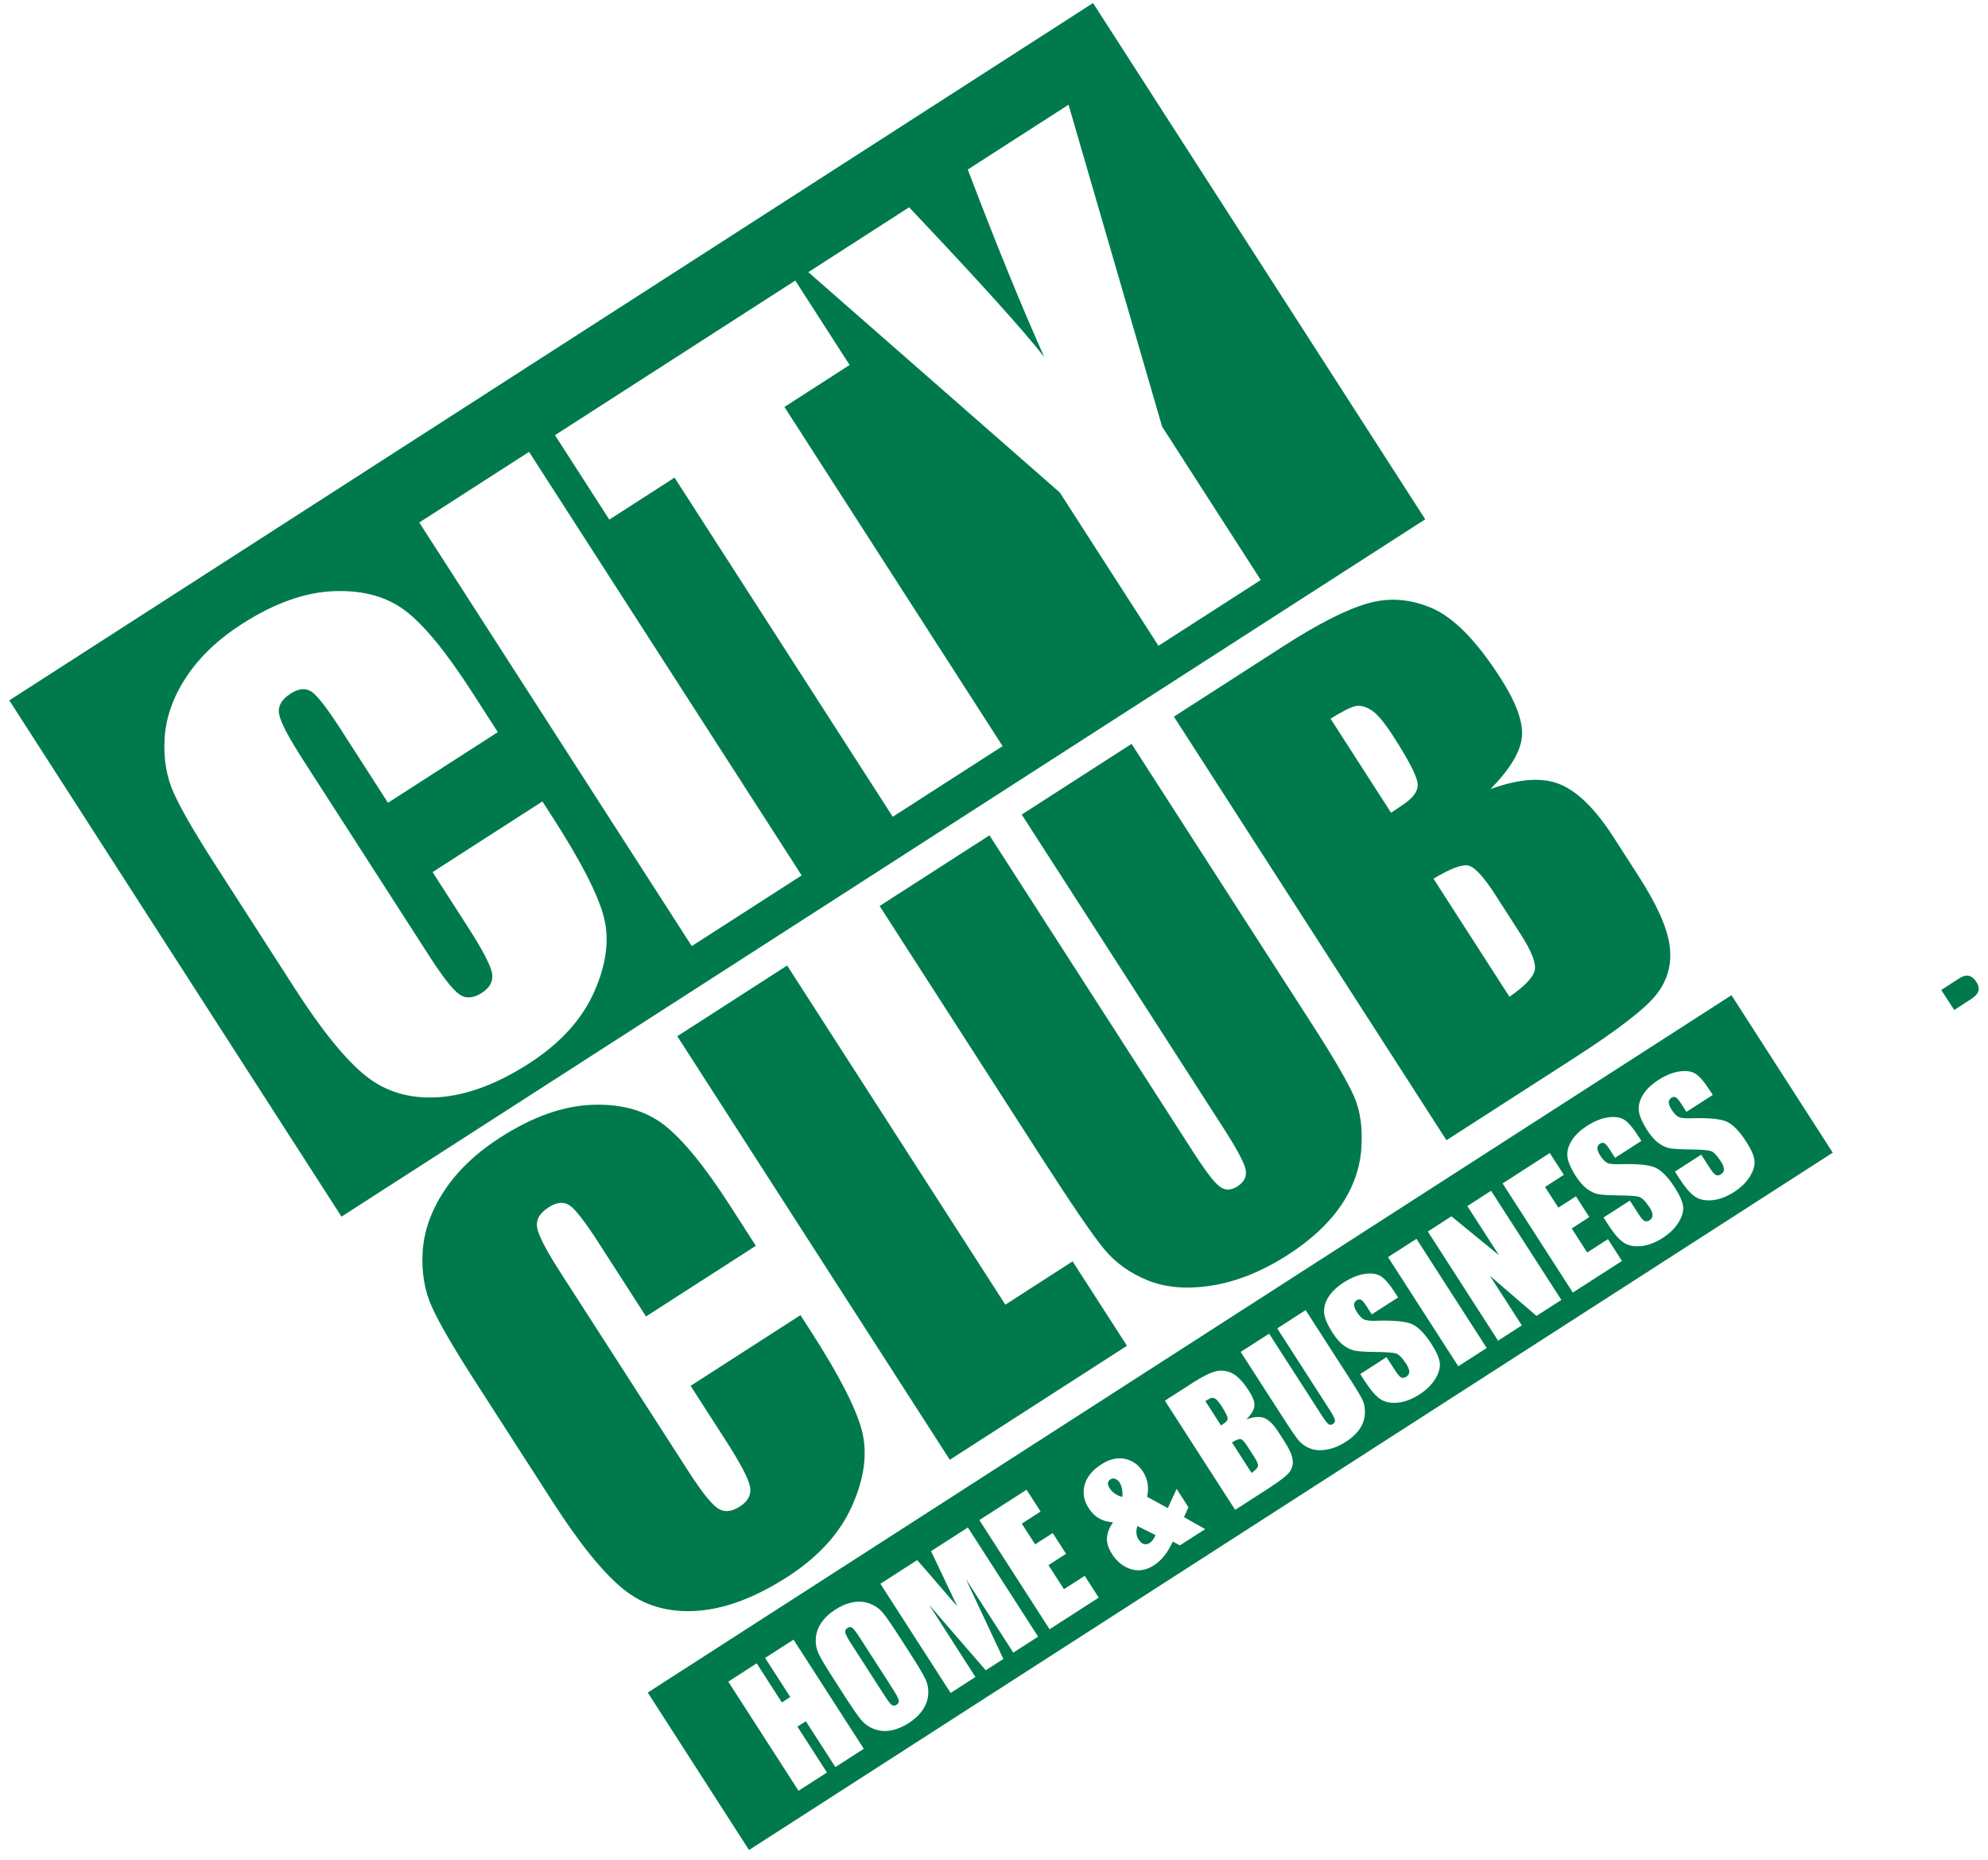 <?xml version="1.0" encoding="UTF-8"?> <svg xmlns="http://www.w3.org/2000/svg" width="140" height="131" viewBox="0 0 140 131" fill="none"><path d="M138.468 68.705C138.316 68.717 138.13 68.794 137.906 68.938L136.707 69.718L137.623 71.126L138.791 70.367C139.023 70.215 139.179 70.074 139.256 69.942C139.398 69.709 139.374 69.445 139.182 69.151C138.976 68.834 138.739 68.686 138.468 68.705Z" fill="#007A4C"></path><path d="M74.634 34.682L56.925 19.166L64.021 14.598C68.888 19.735 72.061 23.249 73.538 25.141C71.974 21.657 70.178 17.257 68.153 11.939L75.249 7.374L81.84 30.046L88.786 40.845L81.582 45.477L74.634 34.682ZM62.87 57.518L47.504 33.635L42.909 36.591L39.084 30.645L56.006 19.757L59.832 25.702L55.241 28.658L70.606 52.542L62.87 57.518ZM48.717 66.625L29.526 36.795L37.258 31.821L56.454 61.647L48.717 66.625ZM41.832 69.875C40.966 71.811 39.441 73.482 37.258 74.889C34.985 76.349 32.85 77.142 30.846 77.269C28.845 77.394 27.134 76.882 25.72 75.735C24.304 74.587 22.654 72.551 20.773 69.626L15.166 60.91C13.782 58.761 12.818 57.101 12.276 55.931C11.73 54.763 11.505 53.445 11.594 51.981C11.684 50.514 12.192 49.079 13.121 47.675C14.048 46.27 15.35 45.027 17.036 43.943C19.321 42.475 21.488 41.702 23.537 41.629C25.59 41.555 27.274 42.025 28.585 43.041C29.901 44.057 31.45 45.953 33.237 48.731L35.056 51.558L27.322 56.534L23.993 51.355C23.022 49.85 22.333 48.965 21.925 48.701C21.518 48.435 21.026 48.483 20.453 48.853C19.809 49.271 19.544 49.761 19.664 50.33C19.782 50.895 20.33 51.934 21.304 53.451L30.237 67.334C31.174 68.786 31.87 69.679 32.326 70.011C32.786 70.342 33.321 70.313 33.932 69.919C34.517 69.545 34.753 69.075 34.648 68.513C34.538 67.949 33.956 66.842 32.893 65.193L30.464 61.415L38.197 56.439L38.949 57.606C40.94 60.702 42.136 63.038 42.533 64.614C42.929 66.189 42.697 67.943 41.832 69.875ZM76.974 0.213L0.654 49.321L24.048 85.677L100.369 36.57L76.974 0.213Z" fill="#007A4C"></path><path d="M85.611 98.518C85.502 98.451 85.405 98.424 85.319 98.446C85.232 98.465 85.087 98.539 84.884 98.666L85.987 100.382C86.069 100.325 86.133 100.281 86.181 100.25C86.373 100.126 86.465 99.998 86.457 99.867C86.444 99.735 86.294 99.441 86.001 98.984C85.844 98.742 85.715 98.587 85.611 98.518Z" fill="#007A4C"></path><path d="M87.864 101.878C87.653 101.548 87.49 101.371 87.373 101.346C87.261 101.32 87.054 101.399 86.757 101.578L88.139 103.726C88.409 103.536 88.558 103.378 88.586 103.251C88.61 103.123 88.525 102.902 88.323 102.592L87.864 101.878Z" fill="#007A4C"></path><path d="M80.172 108.4C80.291 108.581 80.416 108.691 80.545 108.733C80.68 108.775 80.82 108.751 80.967 108.656C81.123 108.553 81.261 108.372 81.377 108.105L80.096 107.465C79.984 107.836 80.012 108.148 80.172 108.4Z" fill="#007A4C"></path><path d="M62.788 118.807L60.522 115.281C60.291 114.925 60.123 114.709 60.019 114.634C59.918 114.559 59.803 114.563 59.681 114.641C59.578 114.709 59.523 114.801 59.52 114.917C59.518 115.031 59.643 115.287 59.897 115.683L62.202 119.267C62.489 119.713 62.683 119.975 62.786 120.057C62.89 120.135 63.007 120.134 63.142 120.05C63.278 119.963 63.323 119.847 63.285 119.703C63.247 119.557 63.081 119.259 62.788 118.807Z" fill="#007A4C"></path><path d="M78.549 104.152C78.427 104.098 78.305 104.109 78.193 104.182C78.088 104.249 78.031 104.336 78.025 104.44C78.013 104.545 78.056 104.67 78.149 104.813C78.343 105.113 78.641 105.316 79.041 105.417C79.072 104.996 79.007 104.654 78.837 104.394C78.768 104.285 78.669 104.202 78.549 104.152Z" fill="#007A4C"></path><path d="M122.968 80.392C123.319 80.937 123.519 81.381 123.554 81.724C123.592 82.067 123.483 82.441 123.23 82.853C122.975 83.267 122.602 83.631 122.114 83.943C121.579 84.288 121.056 84.48 120.552 84.523C120.043 84.563 119.628 84.463 119.308 84.227C118.99 83.989 118.647 83.584 118.276 83.009L117.951 82.505L119.803 81.313L120.404 82.245C120.588 82.532 120.734 82.7 120.84 82.747C120.946 82.796 121.067 82.776 121.2 82.691C121.339 82.605 121.404 82.487 121.404 82.34C121.402 82.193 121.336 82.016 121.203 81.812C120.914 81.36 120.662 81.105 120.448 81.045C120.23 80.989 119.77 80.955 119.062 80.947C118.355 80.939 117.872 80.911 117.615 80.867C117.358 80.821 117.091 80.704 116.818 80.508C116.543 80.315 116.271 80.013 116.011 79.604C115.632 79.017 115.434 78.539 115.404 78.171C115.38 77.803 115.488 77.433 115.724 77.063C115.955 76.695 116.314 76.36 116.788 76.053C117.306 75.72 117.803 75.519 118.276 75.453C118.747 75.385 119.126 75.44 119.41 75.619C119.691 75.799 120.028 76.193 120.42 76.805L120.618 77.107L118.763 78.299L118.399 77.731C118.228 77.465 118.095 77.311 118 77.268C117.907 77.225 117.806 77.24 117.699 77.311C117.576 77.388 117.519 77.495 117.519 77.632C117.52 77.769 117.586 77.937 117.714 78.136C117.879 78.391 118.038 78.561 118.191 78.644C118.342 78.731 118.631 78.765 119.056 78.751C120.284 78.711 121.122 78.787 121.57 78.976C122.018 79.167 122.486 79.639 122.968 80.392ZM118.204 86.089C117.95 86.501 117.576 86.864 117.088 87.18C116.555 87.523 116.031 87.716 115.523 87.756C115.014 87.799 114.598 87.699 114.28 87.461C113.96 87.227 113.62 86.817 113.25 86.243L112.924 85.74L114.778 84.547L115.378 85.479C115.562 85.768 115.708 85.936 115.814 85.983C115.919 86.032 116.039 86.012 116.176 85.925C116.308 85.837 116.375 85.721 116.375 85.572C116.375 85.429 116.307 85.252 116.179 85.045C115.883 84.595 115.632 84.341 115.419 84.28C115.203 84.223 114.742 84.192 114.035 84.184C113.328 84.175 112.846 84.145 112.587 84.103C112.331 84.057 112.066 83.939 111.79 83.743C111.515 83.548 111.246 83.248 110.983 82.839C110.607 82.253 110.403 81.772 110.379 81.405C110.352 81.037 110.46 80.669 110.695 80.3C110.931 79.929 111.288 79.593 111.759 79.287C112.28 78.953 112.775 78.753 113.25 78.688C113.719 78.621 114.098 78.676 114.382 78.853C114.66 79.032 115.002 79.428 115.395 80.039L115.59 80.344L113.738 81.536L113.371 80.967C113.2 80.7 113.067 80.545 112.975 80.503C112.88 80.46 112.778 80.476 112.668 80.545C112.547 80.621 112.491 80.729 112.494 80.865C112.495 81.001 112.562 81.169 112.687 81.369C112.852 81.624 113.01 81.795 113.166 81.88C113.314 81.965 113.6 82 114.028 81.985C115.259 81.947 116.094 82.021 116.543 82.212C116.99 82.403 117.458 82.873 117.94 83.625C118.294 84.171 118.488 84.617 118.528 84.959C118.568 85.3 118.458 85.677 118.204 86.089ZM110.762 91.024L105.818 83.339L109.139 81.199L110.127 82.733L108.804 83.587L109.744 85.045L110.983 84.248L111.923 85.709L110.686 86.508L111.775 88.203L113.235 87.263L114.223 88.797L110.762 91.024ZM108.206 92.668L104.919 89.841L107.171 93.336L105.498 94.412L100.552 86.727L102.212 85.656L105.563 88.396L103.334 84.933L105.007 83.857L109.954 91.543L108.206 92.668ZM102.696 96.215L97.747 88.528L99.751 87.24L104.698 94.928L102.696 96.215ZM101.068 97.115C100.815 97.525 100.444 97.889 99.956 98.203C99.419 98.547 98.896 98.74 98.389 98.781C97.882 98.821 97.467 98.724 97.147 98.487C96.831 98.249 96.486 97.844 96.115 97.268L95.791 96.764L97.641 95.573L98.246 96.504C98.431 96.792 98.576 96.959 98.677 97.007C98.784 97.056 98.906 97.036 99.04 96.949C99.175 96.863 99.244 96.745 99.244 96.6C99.242 96.452 99.175 96.277 99.044 96.072C98.754 95.619 98.501 95.364 98.285 95.305C98.072 95.248 97.609 95.215 96.901 95.208C96.195 95.199 95.711 95.171 95.454 95.125C95.198 95.083 94.931 94.961 94.655 94.769C94.38 94.573 94.112 94.272 93.85 93.863C93.471 93.275 93.271 92.799 93.246 92.431C93.222 92.061 93.327 91.691 93.563 91.321C93.799 90.955 94.155 90.617 94.628 90.312C95.144 89.98 95.643 89.779 96.115 89.712C96.588 89.644 96.967 89.7 97.247 89.877C97.531 90.057 97.868 90.453 98.263 91.064L98.457 91.367L96.604 92.56L96.237 91.991C96.068 91.725 95.935 91.571 95.839 91.529C95.748 91.487 95.644 91.5 95.535 91.571C95.416 91.647 95.359 91.753 95.359 91.891C95.363 92.028 95.428 92.196 95.553 92.395C95.719 92.651 95.877 92.82 96.029 92.903C96.183 92.989 96.471 93.025 96.897 93.011C98.124 92.972 98.96 93.045 99.409 93.235C99.856 93.425 100.324 93.897 100.808 94.648C101.16 95.197 101.355 95.643 101.395 95.983C101.432 96.324 101.322 96.701 101.068 97.115ZM96.115 99.604C96.087 99.971 95.963 100.319 95.742 100.644C95.515 100.969 95.198 101.265 94.781 101.531C94.323 101.827 93.868 102.011 93.419 102.085C92.972 102.159 92.579 102.131 92.251 101.997C91.919 101.868 91.653 101.677 91.445 101.427C91.239 101.177 90.858 100.619 90.302 99.752L87.372 95.204L89.375 93.919L93.082 99.677C93.299 100.013 93.455 100.213 93.551 100.285C93.647 100.355 93.747 100.355 93.859 100.284C93.987 100.201 94.035 100.1 94.005 99.973C93.972 99.847 93.836 99.593 93.59 99.209L89.947 93.549L91.947 92.26L95.251 97.396C95.626 97.98 95.872 98.4 95.984 98.66C96.1 98.92 96.139 99.233 96.115 99.604ZM90.799 103.675C90.599 103.935 90.096 104.323 89.293 104.839L86.983 106.325L82.035 98.639L84.025 97.359C84.655 96.955 85.162 96.697 85.548 96.588C85.933 96.476 86.326 96.508 86.715 96.679C87.109 96.852 87.516 97.271 87.945 97.935C88.236 98.385 88.367 98.744 88.34 99.012C88.314 99.279 88.126 99.595 87.773 99.956C88.304 99.763 88.728 99.731 89.051 99.868C89.371 100.004 89.692 100.321 90.011 100.821L90.472 101.532C90.803 102.052 90.992 102.473 91.032 102.799C91.078 103.124 90.996 103.419 90.799 103.675ZM83.09 108.828L82.588 108.559C82.243 109.327 81.802 109.883 81.272 110.224C80.716 110.583 80.167 110.672 79.631 110.497C79.09 110.32 78.653 109.971 78.319 109.448C78.052 109.032 77.93 108.645 77.957 108.295C77.98 107.943 78.12 107.579 78.383 107.203C77.643 107.164 77.071 106.835 76.672 106.213C76.327 105.677 76.23 105.131 76.382 104.571C76.534 104.013 76.925 103.529 77.56 103.121C78.131 102.753 78.681 102.624 79.216 102.736C79.748 102.844 80.174 103.145 80.492 103.639C80.829 104.157 80.925 104.748 80.783 105.408L82.24 106.203L82.86 104.851L83.692 106.147L83.379 106.837L84.871 107.684L83.09 108.828ZM73.915 114.735L68.969 107.048L72.292 104.909L73.28 106.444L71.957 107.296L72.897 108.756L74.135 107.96L75.075 109.42L73.836 110.216L74.925 111.913L76.388 110.973L77.374 112.507L73.915 114.735ZM71.359 116.379L68.016 111.192L70.66 116.827L69.419 117.624L65.433 113.017L68.691 118.095L66.947 119.22L62 111.533L64.59 109.865C64.962 110.283 65.391 110.776 65.877 111.349L67.415 113.123L65.567 109.235L68.16 107.567L73.106 115.255L71.359 116.379ZM64.986 120.4C64.752 120.753 64.419 121.071 63.984 121.348C63.574 121.612 63.156 121.784 62.744 121.859C62.334 121.936 61.939 121.904 61.564 121.763C61.194 121.623 60.886 121.408 60.644 121.117C60.401 120.823 60.028 120.281 59.517 119.492L58.673 118.176C58.175 117.405 57.842 116.848 57.672 116.503C57.504 116.159 57.428 115.791 57.451 115.403C57.469 115.015 57.596 114.644 57.831 114.291C58.066 113.939 58.4 113.623 58.832 113.344C59.244 113.08 59.659 112.908 60.075 112.832C60.487 112.755 60.88 112.788 61.251 112.928C61.624 113.068 61.932 113.285 62.173 113.577C62.416 113.868 62.791 114.411 63.299 115.2L64.144 116.513C64.641 117.287 64.975 117.844 65.143 118.189C65.316 118.533 65.391 118.9 65.37 119.288C65.35 119.679 65.22 120.049 64.986 120.4ZM58.828 124.44L56.751 121.212L56.157 121.593L58.236 124.821L56.235 126.109L51.288 118.425L53.288 117.135L55.06 119.889L55.654 119.508L53.882 116.755L55.884 115.467L60.83 123.152L58.828 124.44ZM45.616 119.193L52.749 130.281L129.068 81.173L121.934 70.085L45.616 119.193Z" fill="#007A4C"></path><path d="M49.021 113.442C51.021 113.316 53.159 112.522 55.429 111.06C57.616 109.655 59.14 107.987 60.003 106.052C60.868 104.116 61.103 102.362 60.707 100.786C60.309 99.214 59.113 96.875 57.12 93.779L56.371 92.614L48.633 97.593L51.064 101.368C52.129 103.018 52.709 104.123 52.817 104.686C52.925 105.25 52.685 105.718 52.101 106.092C51.495 106.486 50.957 106.516 50.501 106.183C50.041 105.852 49.345 104.962 48.411 103.506L39.476 89.623C38.501 88.111 37.956 87.07 37.837 86.503C37.715 85.935 37.98 85.442 38.627 85.028C39.199 84.659 39.689 84.609 40.096 84.873C40.507 85.141 41.192 86.025 42.163 87.531L45.493 92.707L53.229 87.731L51.412 84.904C49.621 82.124 48.072 80.23 46.76 79.213C45.445 78.201 43.761 77.727 41.709 77.802C39.656 77.876 37.489 78.648 35.207 80.118C33.524 81.201 32.219 82.446 31.292 83.849C30.364 85.254 29.855 86.687 29.765 88.153C29.675 89.617 29.903 90.936 30.447 92.105C30.989 93.276 31.956 94.935 33.337 97.086L38.947 105.799C40.828 108.723 42.477 110.76 43.893 111.907C45.305 113.055 47.017 113.566 49.021 113.442Z" fill="#007A4C"></path><path d="M70.799 91.876L55.432 67.993L47.696 72.972L66.887 102.8L79.364 94.772L75.536 88.826L70.799 91.876Z" fill="#007A4C"></path><path d="M85.417 90.517C87.156 90.229 88.917 89.513 90.703 88.365C92.309 87.331 93.547 86.184 94.413 84.925C95.279 83.665 95.763 82.32 95.868 80.888C95.969 79.459 95.804 78.237 95.363 77.227C94.919 76.217 93.973 74.582 92.521 72.321L79.688 52.385L71.953 57.362L86.109 79.362C87.069 80.85 87.601 81.84 87.715 82.332C87.828 82.824 87.633 83.232 87.135 83.552C86.693 83.835 86.285 83.84 85.909 83.57C85.532 83.301 84.927 82.514 84.087 81.213L69.681 58.825L61.945 63.801L73.304 81.453C75.469 84.82 76.951 86.988 77.752 87.96C78.549 88.93 79.591 89.672 80.873 90.184C82.159 90.693 83.676 90.805 85.417 90.517Z" fill="#007A4C"></path><path d="M99.838 55.212C99.869 55.723 99.498 56.223 98.73 56.717C98.545 56.836 98.292 57.011 97.964 57.235L93.701 50.612C94.514 50.108 95.089 49.815 95.432 49.732C95.774 49.653 96.153 49.744 96.565 50.005C96.981 50.269 97.486 50.865 98.085 51.797C99.224 53.564 99.806 54.703 99.838 55.212ZM103.4 60.952C103.841 61.045 104.474 61.728 105.297 63.001L107.077 65.773C107.852 66.972 108.185 67.821 108.08 68.324C107.97 68.825 107.378 69.449 106.3 70.192L100.95 61.879C102.137 61.167 102.953 60.857 103.4 60.952ZM96.329 42.488C94.825 42.915 92.852 43.916 90.406 45.488L82.669 50.468L101.864 80.296L110.824 74.529C113.938 72.524 115.885 71.021 116.664 70.017C117.441 69.015 117.749 67.881 117.582 66.616C117.421 65.351 116.69 63.713 115.397 61.703L113.622 58.943C112.374 57.007 111.134 55.773 109.893 55.245C108.654 54.717 107.012 54.823 104.965 55.568C106.34 54.164 107.076 52.941 107.177 51.899C107.281 50.859 106.773 49.464 105.646 47.715C103.984 45.132 102.393 43.507 100.869 42.84C99.346 42.176 97.834 42.059 96.329 42.488Z" fill="#007A4C"></path></svg> 